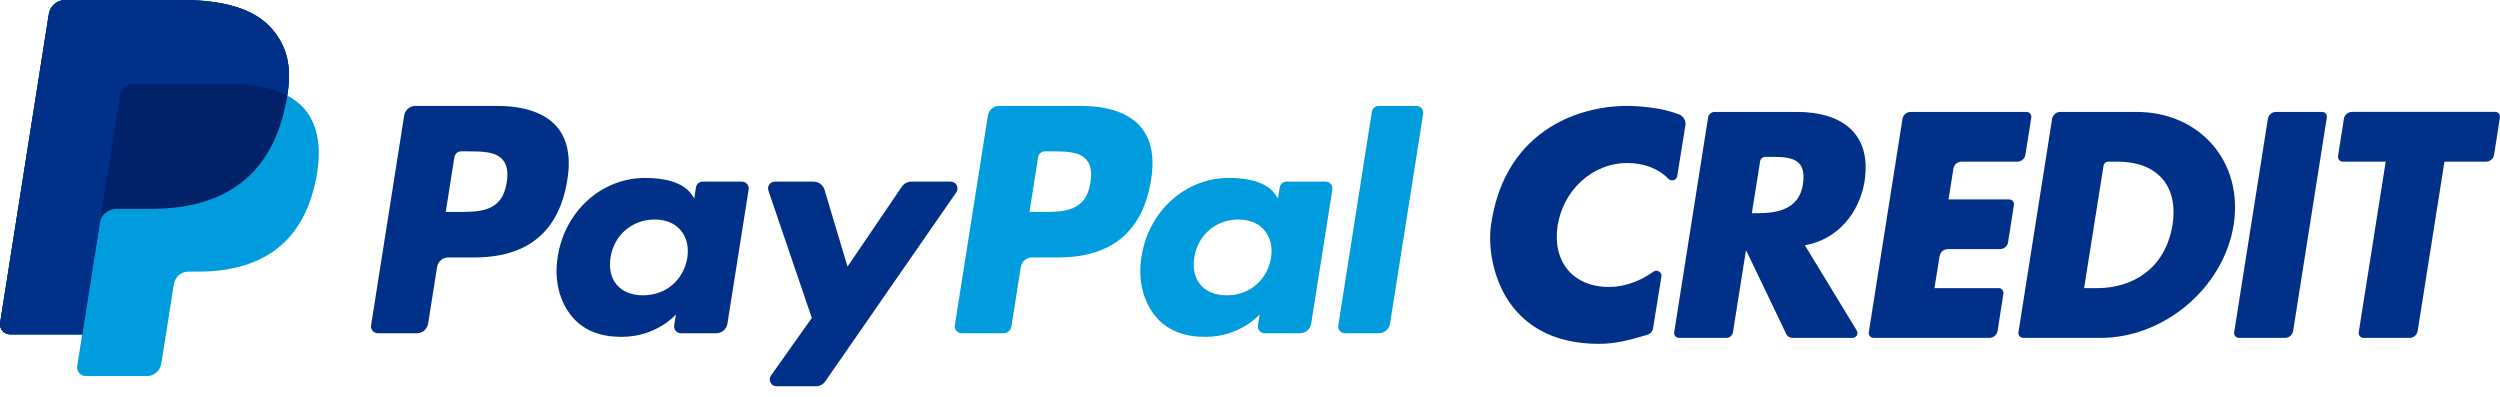 <svg width="170" height="27" viewBox="0 0 170 27" fill="none" xmlns="http://www.w3.org/2000/svg">
<path d="M19.536 6.497C19.848 4.508 19.533 3.154 18.457 1.928C17.272 0.578 15.131 0 12.393 0H4.443C3.883 0 3.406 0.407 3.319 0.959L0.008 21.948C-0.057 22.362 0.263 22.737 0.683 22.737H5.591L5.252 24.884C5.195 25.247 5.475 25.574 5.841 25.574H9.978C10.468 25.574 10.885 25.218 10.962 24.735L11.002 24.524L11.781 19.583L11.832 19.31C11.908 18.826 12.325 18.471 12.814 18.471H13.433C17.441 18.471 20.58 16.843 21.497 12.134C21.879 10.167 21.681 8.525 20.669 7.37C20.362 7.021 19.98 6.733 19.536 6.497Z" fill="#019CDE"/>
<path d="M19.536 6.497C19.848 4.508 19.533 3.154 18.457 1.928C17.272 0.578 15.131 0 12.393 0H4.443C3.883 0 3.406 0.407 3.319 0.959L0.008 21.948C-0.057 22.362 0.263 22.737 0.683 22.737H5.591L6.823 14.921L6.785 15.165C6.873 14.613 7.345 14.205 7.905 14.205H10.238C14.819 14.205 18.406 12.344 19.454 6.963C19.485 6.804 19.512 6.649 19.536 6.497Z" fill="#012269"/>
<path d="M8.148 6.524C8.201 6.191 8.414 5.919 8.701 5.781C8.832 5.719 8.978 5.684 9.131 5.684H15.363C16.102 5.684 16.789 5.732 17.419 5.833C17.598 5.862 17.774 5.896 17.944 5.934C18.114 5.971 18.278 6.013 18.438 6.06C18.518 6.083 18.597 6.108 18.674 6.134C18.983 6.236 19.271 6.357 19.536 6.497C19.848 4.508 19.533 3.154 18.457 1.928C17.272 0.578 15.131 0 12.393 0H4.443C3.883 0 3.406 0.407 3.319 0.959L0.008 21.948C-0.057 22.362 0.263 22.737 0.683 22.737H5.591L6.823 14.921L8.148 6.524Z" fill="#013088"/>
<path fill-rule="evenodd" clip-rule="evenodd" d="M113.453 12.157C113.655 12.364 114.003 12.261 114.05 11.976L114.607 8.532C114.659 8.208 114.477 7.892 114.17 7.777C113.221 7.42 112.253 7.277 111.171 7.217C107.816 7.03 102.342 8.576 101.385 15.319C101.045 17.725 102.104 23.382 108.728 23.382C109.868 23.382 110.802 23.125 112.019 22.768C112.223 22.708 112.374 22.537 112.408 22.327L112.976 18.812C113.026 18.509 112.683 18.293 112.434 18.473C111.531 19.124 110.444 19.514 109.421 19.514C106.936 19.514 105.551 17.763 105.918 15.34C106.304 12.958 108.239 11.085 110.683 11.085C111.765 11.085 112.769 11.456 113.453 12.157ZM163.849 22.975H160.716C160.515 22.975 160.362 22.795 160.393 22.597L162.228 10.992H159.309C159.109 10.992 158.955 10.814 158.986 10.615L159.383 8.083C159.425 7.81 159.66 7.609 159.937 7.609H169.673C169.874 7.609 170.027 7.789 169.996 7.987L169.599 10.518C169.556 10.791 169.321 10.992 169.046 10.992H166.223L164.402 22.502C164.36 22.774 164.125 22.975 163.849 22.975ZM119.512 14.498H119.125L119.69 10.959C119.717 10.791 119.862 10.666 120.032 10.666H120.598C121.992 10.672 122.862 10.912 122.59 12.582C122.317 14.252 120.816 14.498 119.512 14.498ZM121.876 22.975H125.982C126.237 22.975 126.394 22.696 126.262 22.478L122.732 16.678C124.974 16.291 126.442 14.457 126.788 12.337C127.297 9.057 125.219 7.61 122.182 7.61H116.598C116.375 7.61 116.184 7.772 116.15 7.993L113.845 22.597C113.814 22.795 113.967 22.975 114.168 22.975H117.392C117.616 22.975 117.806 22.812 117.841 22.593L118.718 17.065H118.758L121.467 22.717C121.543 22.875 121.702 22.975 121.876 22.975ZM132.5 13.56L132.832 11.466C132.876 11.193 133.111 10.993 133.387 10.993H137.177C137.453 10.993 137.688 10.792 137.73 10.519L138.127 7.988C138.158 7.789 138.005 7.61 137.804 7.61H129.922C129.646 7.61 129.411 7.811 129.369 8.083L127.077 22.597C127.046 22.795 127.199 22.975 127.4 22.975H135.281C135.557 22.975 135.793 22.774 135.836 22.501L136.231 19.97C136.263 19.771 136.11 19.592 135.908 19.592H131.543L131.894 17.414C131.938 17.143 132.172 16.943 132.447 16.943H135.995C136.271 16.943 136.506 16.742 136.549 16.469L136.945 13.938C136.976 13.74 136.823 13.56 136.622 13.56H132.5ZM142.615 19.592H141.718L143.04 11.268C143.065 11.11 143.202 10.993 143.363 10.993H144.021C146.589 10.993 148.158 12.541 147.73 15.293C147.241 18.288 145 19.592 142.615 19.592ZM140.098 7.61C139.821 7.61 139.588 7.811 139.544 8.083L137.253 22.597C137.221 22.795 137.375 22.975 137.576 22.975H142.859C147.119 22.975 151.195 19.612 151.888 15.293C152.561 10.972 149.565 7.61 145.285 7.61H140.098ZM155.379 22.975H152.246C152.045 22.975 151.892 22.795 151.923 22.597L154.215 8.083C154.257 7.811 154.492 7.61 154.768 7.61H157.901C158.102 7.61 158.256 7.789 158.224 7.988L155.933 22.502C155.89 22.774 155.656 22.975 155.379 22.975Z" fill="#013088"/>
<path fill-rule="evenodd" clip-rule="evenodd" d="M34.456 12.414C34.152 14.412 32.626 14.412 31.151 14.412H30.311L30.899 10.683C30.935 10.457 31.129 10.291 31.358 10.291H31.743C32.748 10.291 33.696 10.291 34.185 10.863C34.479 11.205 34.567 11.713 34.456 12.414ZM33.813 7.203H28.248C27.867 7.203 27.544 7.48 27.484 7.856L25.233 22.123C25.189 22.405 25.406 22.66 25.691 22.66H28.349C28.73 22.66 29.053 22.384 29.113 22.008L29.72 18.158C29.78 17.782 30.104 17.506 30.484 17.506H32.245C35.911 17.506 38.027 15.732 38.581 12.216C38.83 10.679 38.59 9.47 37.871 8.625C37.078 7.695 35.676 7.203 33.813 7.203ZM46.735 17.536C46.477 19.059 45.268 20.081 43.726 20.081C42.953 20.081 42.334 19.833 41.936 19.361C41.543 18.895 41.394 18.231 41.52 17.49C41.759 15.981 42.988 14.927 44.506 14.927C45.263 14.927 45.878 15.177 46.283 15.652C46.692 16.131 46.852 16.799 46.735 17.536ZM50.449 12.351H47.784C47.556 12.351 47.362 12.517 47.326 12.741L47.209 13.487L47.023 13.218C46.444 12.379 45.158 12.099 43.873 12.099C40.929 12.099 38.414 14.331 37.925 17.459C37.67 19.021 38.032 20.511 38.917 21.553C39.73 22.51 40.89 22.907 42.274 22.907C44.648 22.907 45.964 21.383 45.964 21.383L45.844 22.123C45.799 22.405 46.017 22.66 46.303 22.66H48.702C49.083 22.66 49.407 22.384 49.466 22.008L50.907 12.886C50.951 12.605 50.734 12.351 50.449 12.351ZM61.967 12.351H64.647C65.02 12.351 65.241 12.771 65.028 13.079L56.118 25.933C55.974 26.141 55.736 26.266 55.483 26.266H52.806C52.43 26.266 52.211 25.841 52.429 25.534L55.203 21.62L52.253 12.964C52.151 12.663 52.374 12.351 52.692 12.351H55.326C55.668 12.351 55.968 12.575 56.067 12.901L57.632 18.131L61.328 12.69C61.472 12.478 61.711 12.351 61.967 12.351Z" fill="#013088"/>
<path fill-rule="evenodd" clip-rule="evenodd" d="M74.15 12.414C73.847 14.412 72.32 14.412 70.844 14.412H70.005L70.593 10.683C70.629 10.457 70.824 10.291 71.053 10.291H71.437C72.442 10.291 73.39 10.291 73.88 10.863C74.173 11.205 74.262 11.713 74.15 12.414ZM73.508 7.203H67.942C67.562 7.203 67.238 7.48 67.178 7.856L64.928 22.123C64.883 22.405 65.101 22.66 65.385 22.66H68.241C68.507 22.66 68.735 22.467 68.776 22.203L69.414 18.158C69.475 17.782 69.798 17.506 70.178 17.506H71.94C75.605 17.506 77.721 15.732 78.275 12.216C78.524 10.679 78.285 9.47 77.565 8.625C76.773 7.695 75.371 7.203 73.508 7.203ZM86.429 17.536C86.172 19.059 84.963 20.081 83.421 20.081C82.648 20.081 82.028 19.833 81.631 19.361C81.237 18.895 81.088 18.231 81.214 17.49C81.453 15.981 82.682 14.927 84.2 14.927C84.957 14.927 85.572 15.177 85.977 15.652C86.385 16.131 86.547 16.799 86.429 17.536ZM90.143 12.351H87.478C87.249 12.351 87.056 12.517 87.02 12.741L86.903 13.487L86.717 13.218C86.139 12.379 84.853 12.099 83.568 12.099C80.623 12.099 78.108 14.331 77.619 17.459C77.364 19.021 77.726 20.511 78.61 21.553C79.424 22.51 80.585 22.907 81.968 22.907C84.342 22.907 85.658 21.383 85.658 21.383L85.538 22.123C85.494 22.405 85.713 22.66 85.997 22.66H88.397C88.777 22.66 89.102 22.384 89.16 22.008L90.601 12.886C90.646 12.605 90.428 12.351 90.143 12.351ZM91.004 22.125L93.288 7.595C93.323 7.369 93.517 7.203 93.746 7.203H96.317C96.602 7.203 96.82 7.457 96.775 7.739L94.523 22.008C94.465 22.384 94.14 22.66 93.759 22.66H91.462C91.177 22.66 90.959 22.407 91.004 22.125Z" fill="#019CDE"/>
</svg>

